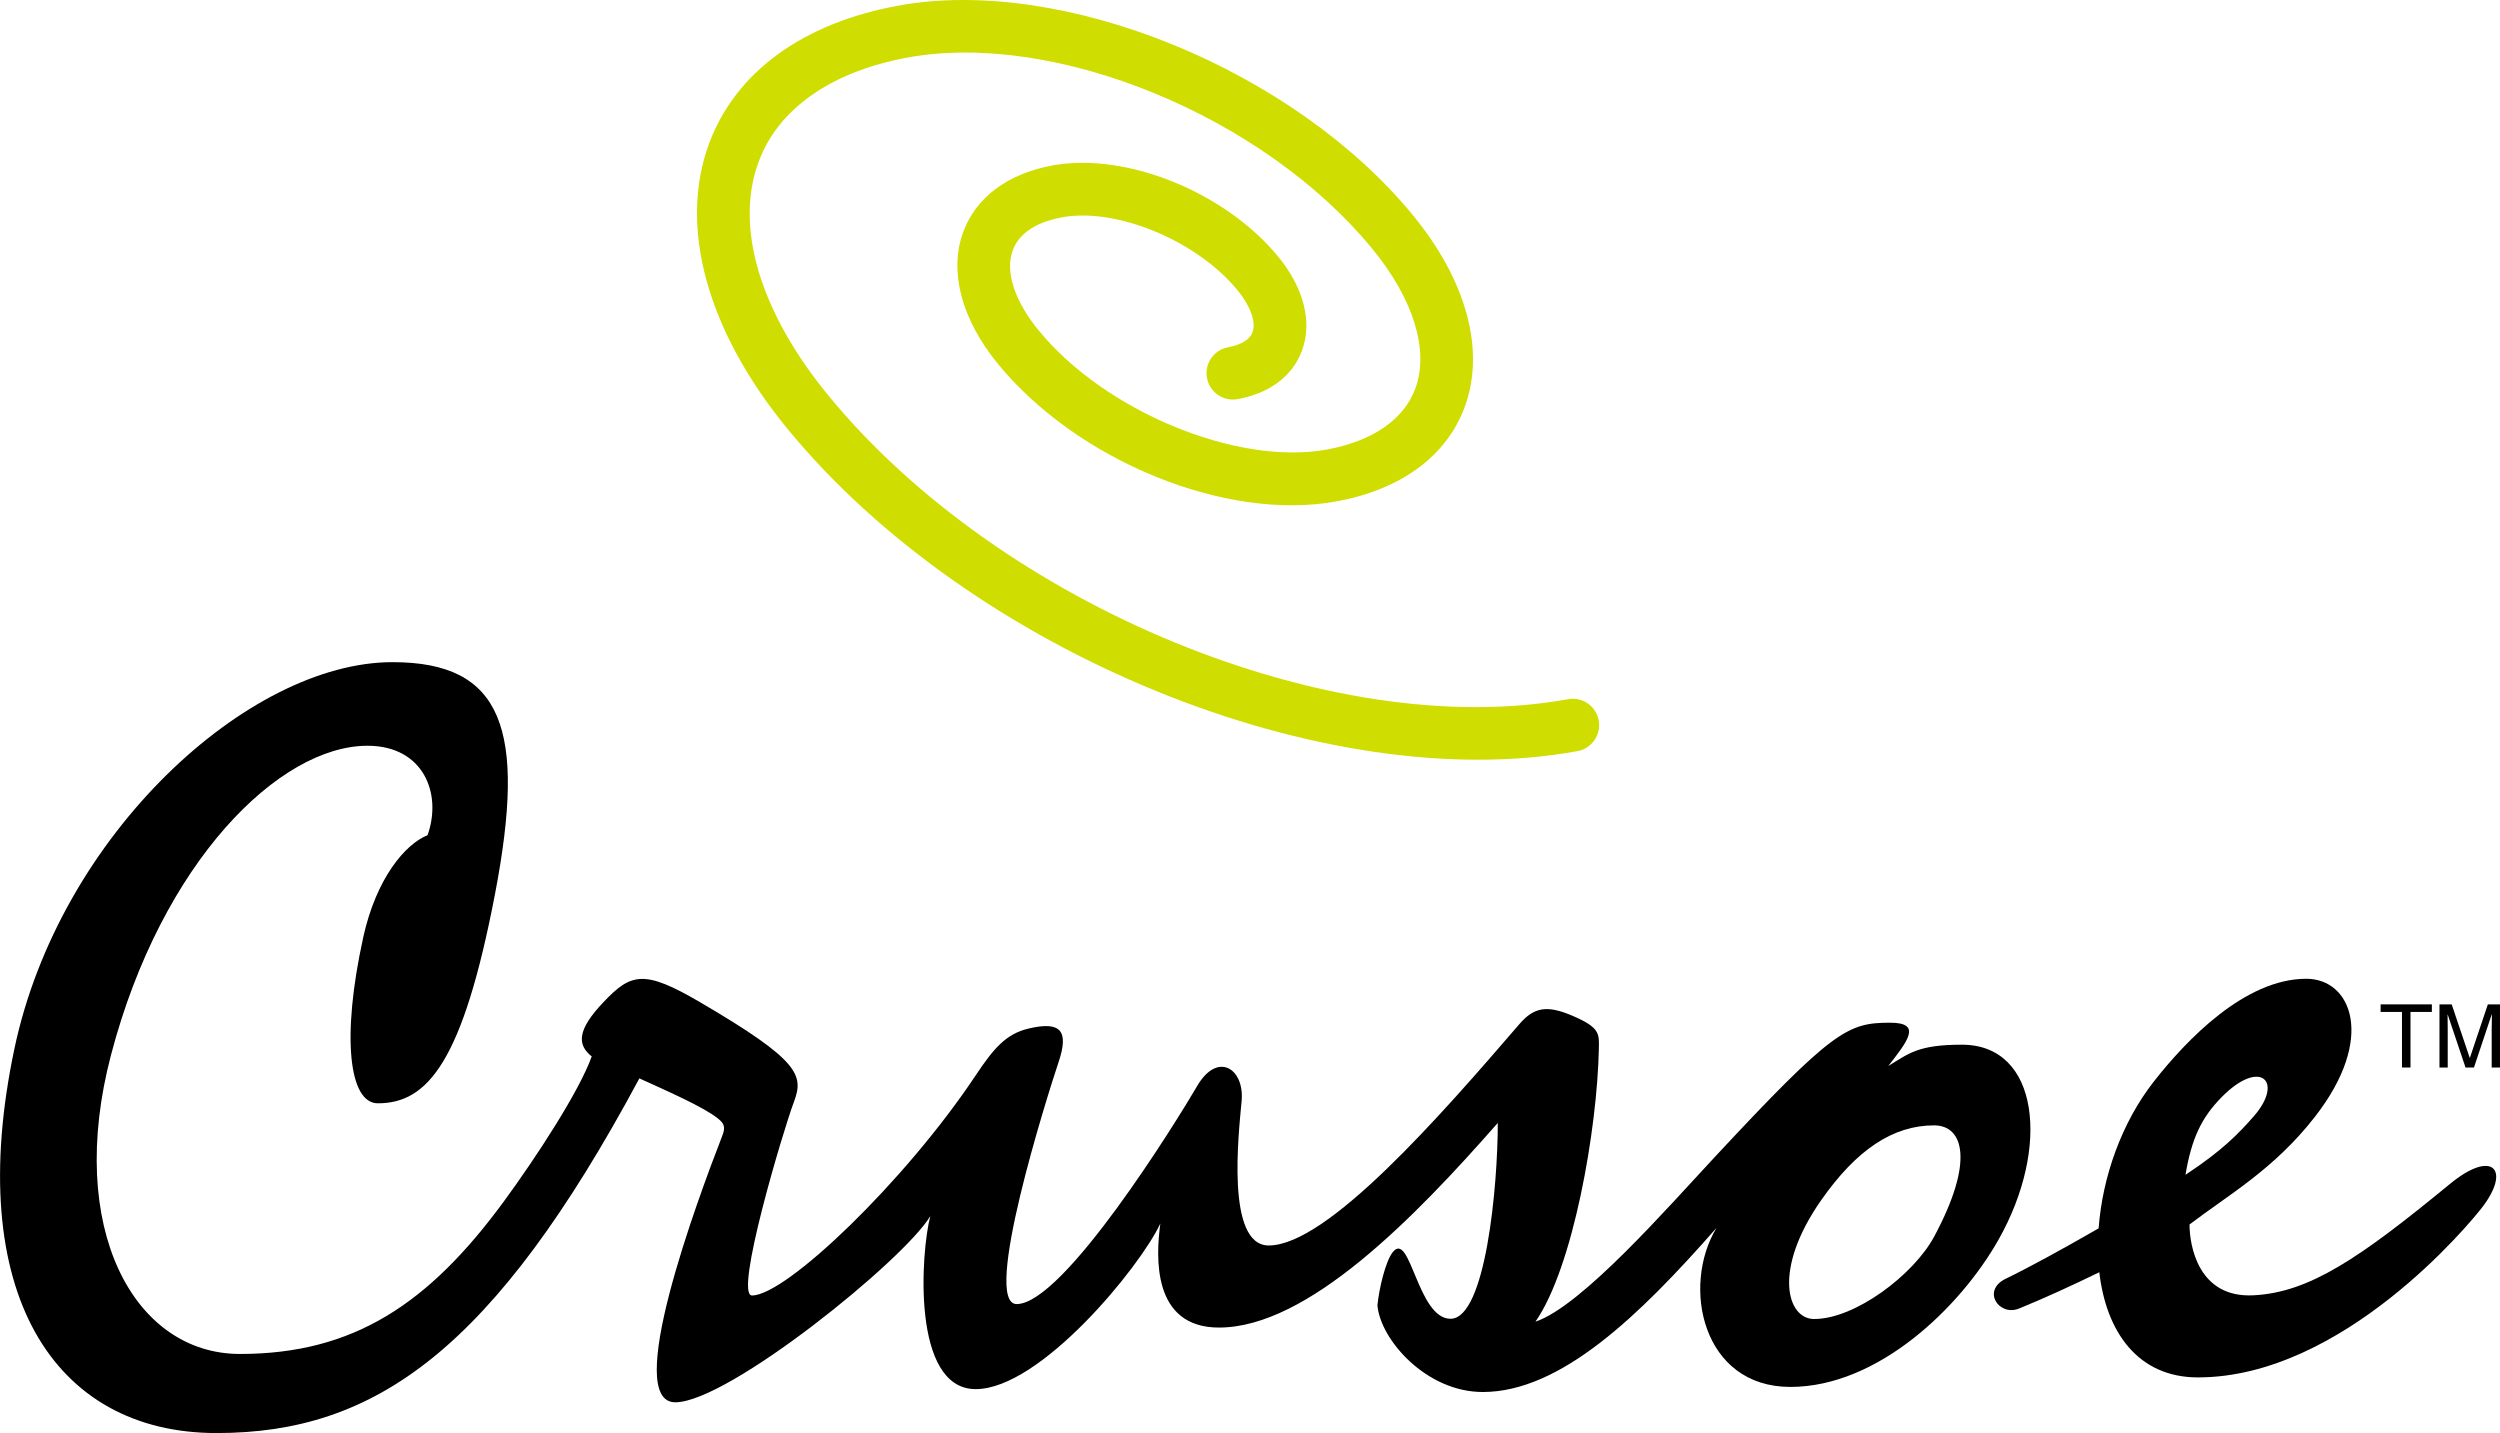 <?xml version="1.0" encoding="UTF-8" standalone="no"?>
<!-- Created with Inkscape (http://www.inkscape.org/) -->

<svg
   width="145.551mm"
   height="83.436mm"
   viewBox="0 0 145.551 83.436"
   version="1.1"
   id="svg1"
   inkscape:version="1.4.2 (ebf0e940d0, 2025-05-08)"
   sodipodi:docname="Logo of the Transmeta Crusoe.svg"
   xmlns:inkscape="http://www.inkscape.org/namespaces/inkscape"
   xmlns:sodipodi="http://sodipodi.sourceforge.net/DTD/sodipodi-0.dtd"
   xmlns="http://www.w3.org/2000/svg"
   xmlns:svg="http://www.w3.org/2000/svg">
  <sodipodi:namedview
     id="namedview1"
     pagecolor="#ffffff"
     bordercolor="#000000"
     borderopacity="0.25"
     inkscape:showpageshadow="2"
     inkscape:pageopacity="0.0"
     inkscape:pagecheckerboard="0"
     inkscape:deskcolor="#d1d1d1"
     inkscape:document-units="mm"
     inkscape:zoom="0.7349537"
     inkscape:cx="221.78268"
     inkscape:cy="246.95433"
     inkscape:window-width="1870"
     inkscape:window-height="1011"
     inkscape:window-x="0"
     inkscape:window-y="0"
     inkscape:window-maximized="1"
     inkscape:current-layer="layer1" />
  <defs
     id="defs1" />
  <g
     inkscape:label="Layer 1"
     inkscape:groupmode="layer"
     id="layer1"
     transform="translate(-46.302,-83.079)">
    <path
       fill-rule="nonzero"
       fill="#cfdd00"
       fill-opacity="1"
       d="m 98.603,83.407 c -5.579,1.02 -9.495,3.883 -11.03,8.063 -1.768,4.823 -0.108,10.858 4.563,16.558 10.682,13.046 31.323,21.473 46.009,18.781 0.832,-0.152 1.388,-0.952 1.236,-1.788 -0.156,-0.836 -0.956,-1.388 -1.788,-1.236 -13.706,2.512 -33.031,-5.431 -43.082,-17.705 -3.963,-4.835 -5.439,-9.775 -4.051,-13.554 1.14,-3.116 4.231,-5.279 8.695,-6.099 8.591,-1.572 20.725,3.424 27.044,11.138 2.408,2.94 3.32,5.907 2.504,8.135 -0.664,1.804 -2.492,3.064 -5.147,3.551 -5.235,0.956 -12.918,-2.22 -16.782,-6.935 -1.412,-1.728 -1.964,-3.428 -1.508,-4.667 0.452,-1.232 1.812,-1.724 2.872,-1.92 3.176,-0.58 7.851,1.364 10.215,4.247 0.752,0.92 1.088,1.86 0.872,2.444 -0.208,0.576 -0.98,0.796 -1.42,0.876 -0.832,0.152 -1.384,0.952 -1.232,1.788 0.152,0.832 0.952,1.384 1.788,1.232 1.872,-0.344 3.204,-1.348 3.747,-2.836 0.608,-1.652 0.104,-3.635 -1.38,-5.451 -3.088,-3.767 -8.859,-6.103 -13.142,-5.319 -2.616,0.48 -4.463,1.856 -5.207,3.883 -0.836,2.284 -0.1,5.079 2.02,7.667 4.639,5.667 13.298,9.187 19.709,8.011 3.771,-0.688 6.427,-2.648 7.475,-5.511 1.204,-3.276 0.108,-7.335 -3.008,-11.138 C 121.623,87.13 108.177,81.651 98.603,83.407"
       id="path983"
       style="stroke-width:1.024" />
    <path
       fill-rule="nonzero"
       fill="#000000"
       fill-opacity="1"
       d="m 67.443,137.675 c 0.768,-3.499 2.472,-5.459 3.751,-5.971 0.86,-2.404 -0.224,-5.207 -3.496,-5.207 -5.135,0 -11.986,6.763 -14.934,18.005 -2.644,10.075 1.32,17.405 7.511,17.405 6.607,0 10.982,-2.912 15.358,-8.875 1.876,-2.56 4.387,-6.399 5.119,-8.447 -0.856,-0.684 -0.856,-1.536 0.68,-3.156 1.612,-1.704 2.368,-1.912 5.631,0 5.823,3.404 6.039,4.259 5.463,5.799 -0.628,1.668 -3.499,11.274 -2.444,11.274 1.984,0 8.907,-6.631 13.022,-12.81 1.024,-1.536 1.744,-2.412 3.072,-2.728 1.932,-0.464 2.352,0.168 1.76,1.94 -0.684,2.048 -4.491,14.098 -2.444,14.098 2.732,0 9.311,-10.642 10.506,-12.69 1.196,-2.048 2.764,-1.016 2.592,0.864 -0.172,1.876 -0.928,8.415 1.576,8.415 3.412,0 9.979,-7.527 14.59,-12.882 0.848,-0.988 1.6,-1.132 3.096,-0.492 1.62,0.692 1.552,1.056 1.536,1.92 -0.092,4.647 -1.48,12.706 -3.691,15.89 2.68,-0.896 7.687,-6.631 10.411,-9.555 6.911,-7.423 7.763,-7.851 10.239,-7.851 1.876,0 1.024,1.068 -0.108,2.52 1.184,-0.712 1.7,-1.24 4.287,-1.24 4.519,0 5.151,6.015 2.132,11.35 -2.216,3.923 -7.003,8.575 -12.122,8.575 -5.119,0 -6.359,-5.847 -4.299,-9.259 -4.511,5.139 -9.087,9.555 -13.61,9.555 -3.272,0 -5.947,-3.016 -6.131,-5.043 0.092,-0.956 0.468,-2.572 0.896,-3.104 1.024,-1.28 1.44,3.883 3.36,3.883 2.048,0 2.752,-7.735 2.752,-11.402 -4.843,5.515 -11.058,11.914 -16.234,11.914 -3.923,0 -3.667,-4.183 -3.412,-6.059 -1.196,2.56 -6.995,9.643 -10.75,9.643 -3.755,0 -3.188,-8.011 -2.644,-10.071 -1.536,2.56 -11.774,10.838 -14.846,10.838 -3.072,0 1.236,-11.658 2.74,-15.53 0.188,-0.484 0.116,-0.692 -0.256,-0.992 -0.832,-0.672 -3,-1.62 -4.575,-2.336 -8.491,15.814 -15.362,20.649 -24.616,20.649 -9.511,0 -14.746,-8.231 -11.774,-22.357 2.632,-12.502 13.642,-22.525 22.013,-22.525 6.427,0 7.807,3.899 5.975,13.482 -1.88,9.811 -3.927,12.202 -6.827,12.202 -1.668,0 -2.132,-3.823 -0.852,-9.643 z m 84.892,15.274 c -2.832,4.043 -2.008,6.923 -0.412,6.923 2.388,0 5.787,-2.572 6.983,-4.791 2.368,-4.399 1.704,-6.483 0,-6.483 -2.392,0 -4.515,1.416 -6.571,4.351"
       id="path984"
       style="stroke-width:1.024" />
    <path
       fill-rule="nonzero"
       fill="#000000"
       fill-opacity="1"
       d="m 188.938,152.009 c -5.291,4.351 -8.191,6.315 -11.434,6.483 -3.24,0.172 -3.727,-2.932 -3.727,-4.123 2.272,-1.732 4.923,-3.212 7.311,-6.283 3.551,-4.563 2.112,-8.023 -0.512,-8.023 -3.583,0 -6.995,3.583 -8.871,5.975 -1.888,2.404 -3,5.579 -3.22,8.555 -2.012,1.164 -4.147,2.328 -5.411,2.936 -1.416,0.684 -0.392,2.212 0.78,1.732 1.452,-0.592 3.088,-1.34 4.671,-2.112 0.396,3.447 2.228,6.123 5.739,6.123 8.447,0 15.862,-8.999 16.55,-9.899 1.688,-2.192 0.62,-3.416 -1.876,-1.364 z m -13.298,-5.047 c 2.268,-2.304 3.663,-0.916 1.864,1.124 -0.88,0.996 -1.792,1.96 -3.963,3.391 0.356,-2.1 0.92,-3.316 2.1,-4.515"
       id="path985"
       style="stroke-width:1.024" />
    <path
       fill-rule="nonzero"
       fill="#000000"
       fill-opacity="1"
       d="m 184.902,141.554 h 2.984 v 0.44 h -1.244 v 3.236 h -0.496 v -3.236 h -1.244 v -0.44"
       id="path986"
       style="stroke-width:1.024" />
    <path
       fill-rule="nonzero"
       fill="#000000"
       fill-opacity="1"
       d="m 191.369,145.23 v -2.172 c 0,-0.108 0.012,-0.572 0.012,-0.916 h -0.012 l -1.032,3.088 h -0.492 l -1.036,-3.084 h -0.008 c 0,0.34 0.008,0.804 0.008,0.912 v 2.172 h -0.48 v -3.675 h 0.712 l 1.048,3.108 h 0.012 l 1.044,-3.108 h 0.708 v 3.675 h -0.484"
       id="path987"
       style="stroke-width:1.024" />
  </g>
</svg>
